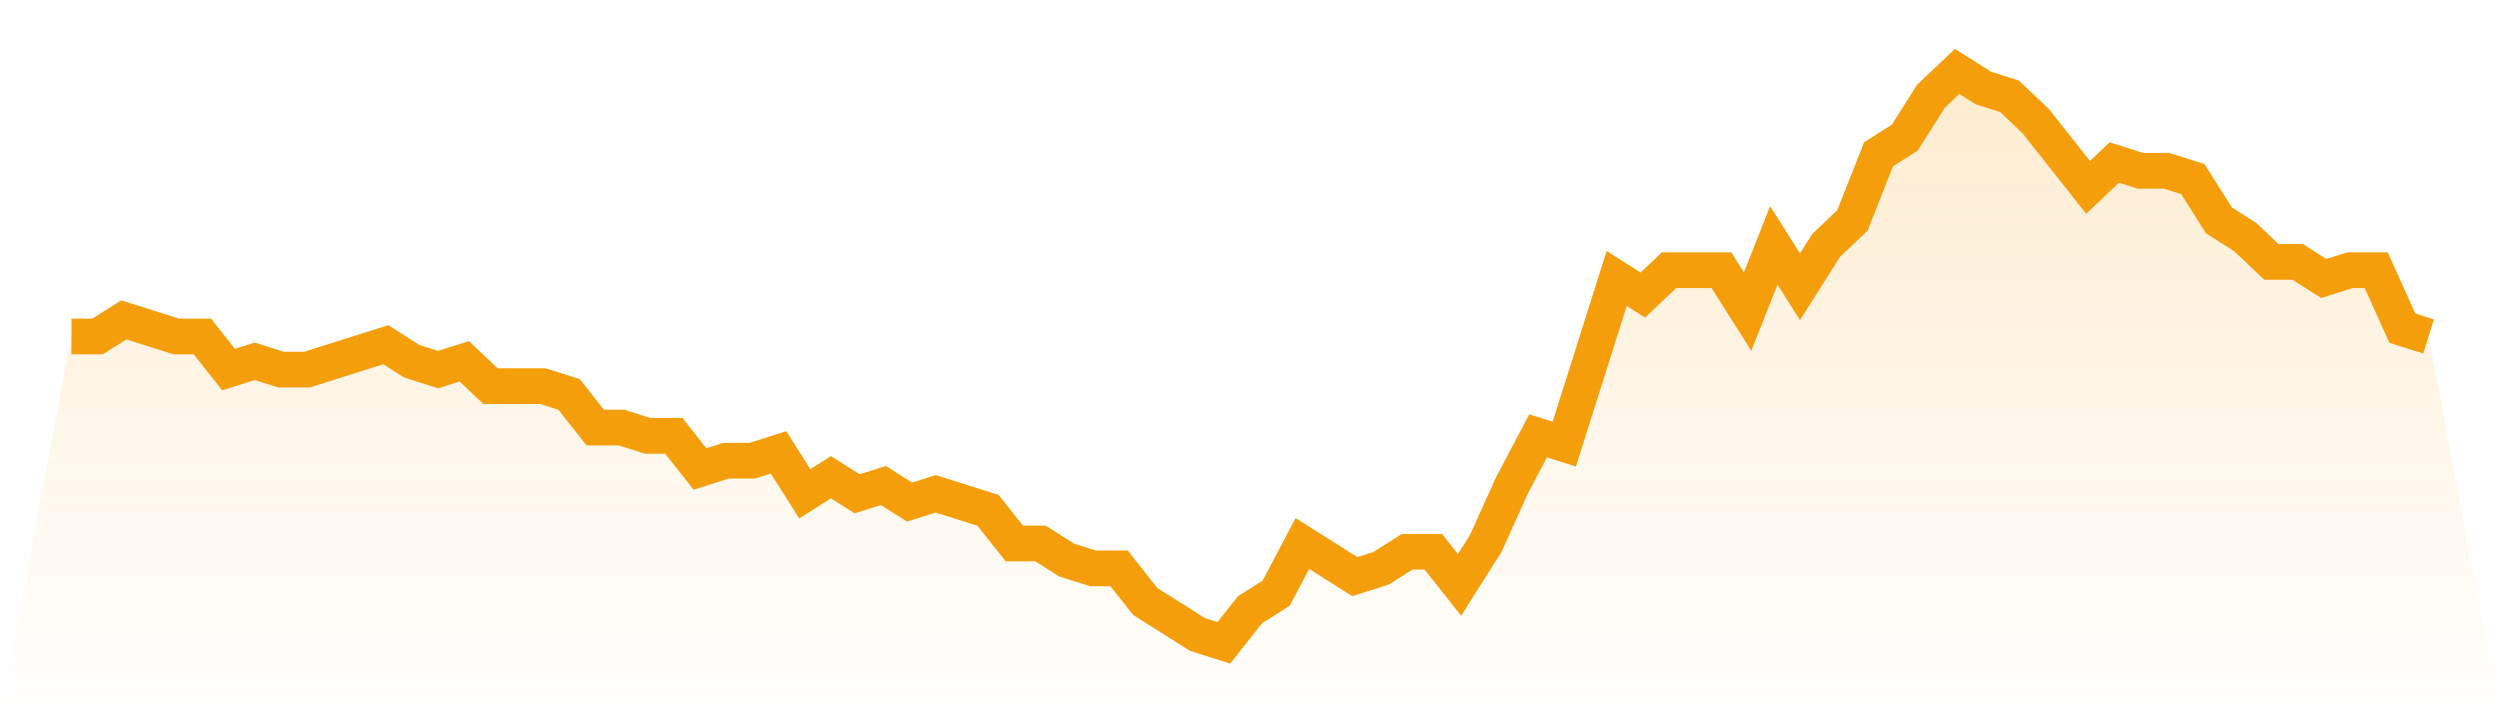 <svg viewBox="0 0 140 40" xmlns="http://www.w3.org/2000/svg">
<defs>
<linearGradient id="gradient" x1="0" x2="0" y1="0" y2="1">
<stop offset="0%" stop-color="#f59e0b" stop-opacity="0.2"/>
<stop offset="100%" stop-color="#f59e0b" stop-opacity="0"/>
</linearGradient>
</defs>
<path d="M4,18.841 L4,18.841 L5.467,18.841 L6.933,17.913 L8.4,18.377 L9.867,18.841 L11.333,18.841 L12.8,20.696 L14.267,20.232 L15.733,20.696 L17.2,20.696 L18.667,20.232 L20.133,19.768 L21.6,19.304 L23.067,20.232 L24.533,20.696 L26,20.232 L27.467,21.623 L28.933,21.623 L30.4,21.623 L31.867,22.087 L33.333,23.942 L34.8,23.942 L36.267,24.406 L37.733,24.406 L39.2,26.261 L40.667,25.797 L42.133,25.797 L43.6,25.333 L45.067,27.652 L46.533,26.725 L48,27.652 L49.467,27.188 L50.933,28.116 L52.4,27.652 L53.867,28.116 L55.333,28.58 L56.8,30.435 L58.267,30.435 L59.733,31.362 L61.2,31.826 L62.667,31.826 L64.133,33.681 L65.6,34.609 L67.067,35.536 L68.533,36 L70,34.145 L71.467,33.217 L72.933,30.435 L74.4,31.362 L75.867,32.29 L77.333,31.826 L78.8,30.899 L80.267,30.899 L81.733,32.754 L83.2,30.435 L84.667,27.188 L86.133,24.406 L87.6,24.87 L89.067,20.232 L90.533,15.594 L92,16.522 L93.467,15.13 L94.933,15.13 L96.4,15.13 L97.867,17.449 L99.333,13.739 L100.8,16.058 L102.267,13.739 L103.733,12.348 L105.2,8.638 L106.667,7.71 L108.133,5.391 L109.6,4 L111.067,4.928 L112.533,5.391 L114,6.783 L115.467,8.638 L116.933,10.493 L118.4,9.101 L119.867,9.565 L121.333,9.565 L122.8,10.029 L124.267,12.348 L125.733,13.275 L127.2,14.667 L128.667,14.667 L130.133,15.594 L131.6,15.13 L133.067,15.13 L134.533,18.377 L136,18.841 L140,40 L0,40 z" fill="url(#gradient)"/>
<path d="M4,18.841 L4,18.841 L5.467,18.841 L6.933,17.913 L8.4,18.377 L9.867,18.841 L11.333,18.841 L12.8,20.696 L14.267,20.232 L15.733,20.696 L17.2,20.696 L18.667,20.232 L20.133,19.768 L21.6,19.304 L23.067,20.232 L24.533,20.696 L26,20.232 L27.467,21.623 L28.933,21.623 L30.4,21.623 L31.867,22.087 L33.333,23.942 L34.8,23.942 L36.267,24.406 L37.733,24.406 L39.2,26.261 L40.667,25.797 L42.133,25.797 L43.6,25.333 L45.067,27.652 L46.533,26.725 L48,27.652 L49.467,27.188 L50.933,28.116 L52.4,27.652 L53.867,28.116 L55.333,28.58 L56.8,30.435 L58.267,30.435 L59.733,31.362 L61.2,31.826 L62.667,31.826 L64.133,33.681 L65.6,34.609 L67.067,35.536 L68.533,36 L70,34.145 L71.467,33.217 L72.933,30.435 L74.4,31.362 L75.867,32.29 L77.333,31.826 L78.8,30.899 L80.267,30.899 L81.733,32.754 L83.2,30.435 L84.667,27.188 L86.133,24.406 L87.6,24.87 L89.067,20.232 L90.533,15.594 L92,16.522 L93.467,15.13 L94.933,15.13 L96.4,15.13 L97.867,17.449 L99.333,13.739 L100.8,16.058 L102.267,13.739 L103.733,12.348 L105.2,8.638 L106.667,7.71 L108.133,5.391 L109.6,4 L111.067,4.928 L112.533,5.391 L114,6.783 L115.467,8.638 L116.933,10.493 L118.4,9.101 L119.867,9.565 L121.333,9.565 L122.8,10.029 L124.267,12.348 L125.733,13.275 L127.2,14.667 L128.667,14.667 L130.133,15.594 L131.6,15.13 L133.067,15.13 L134.533,18.377 L136,18.841" fill="none" stroke="#f59e0b" stroke-width="2"/>
</svg>